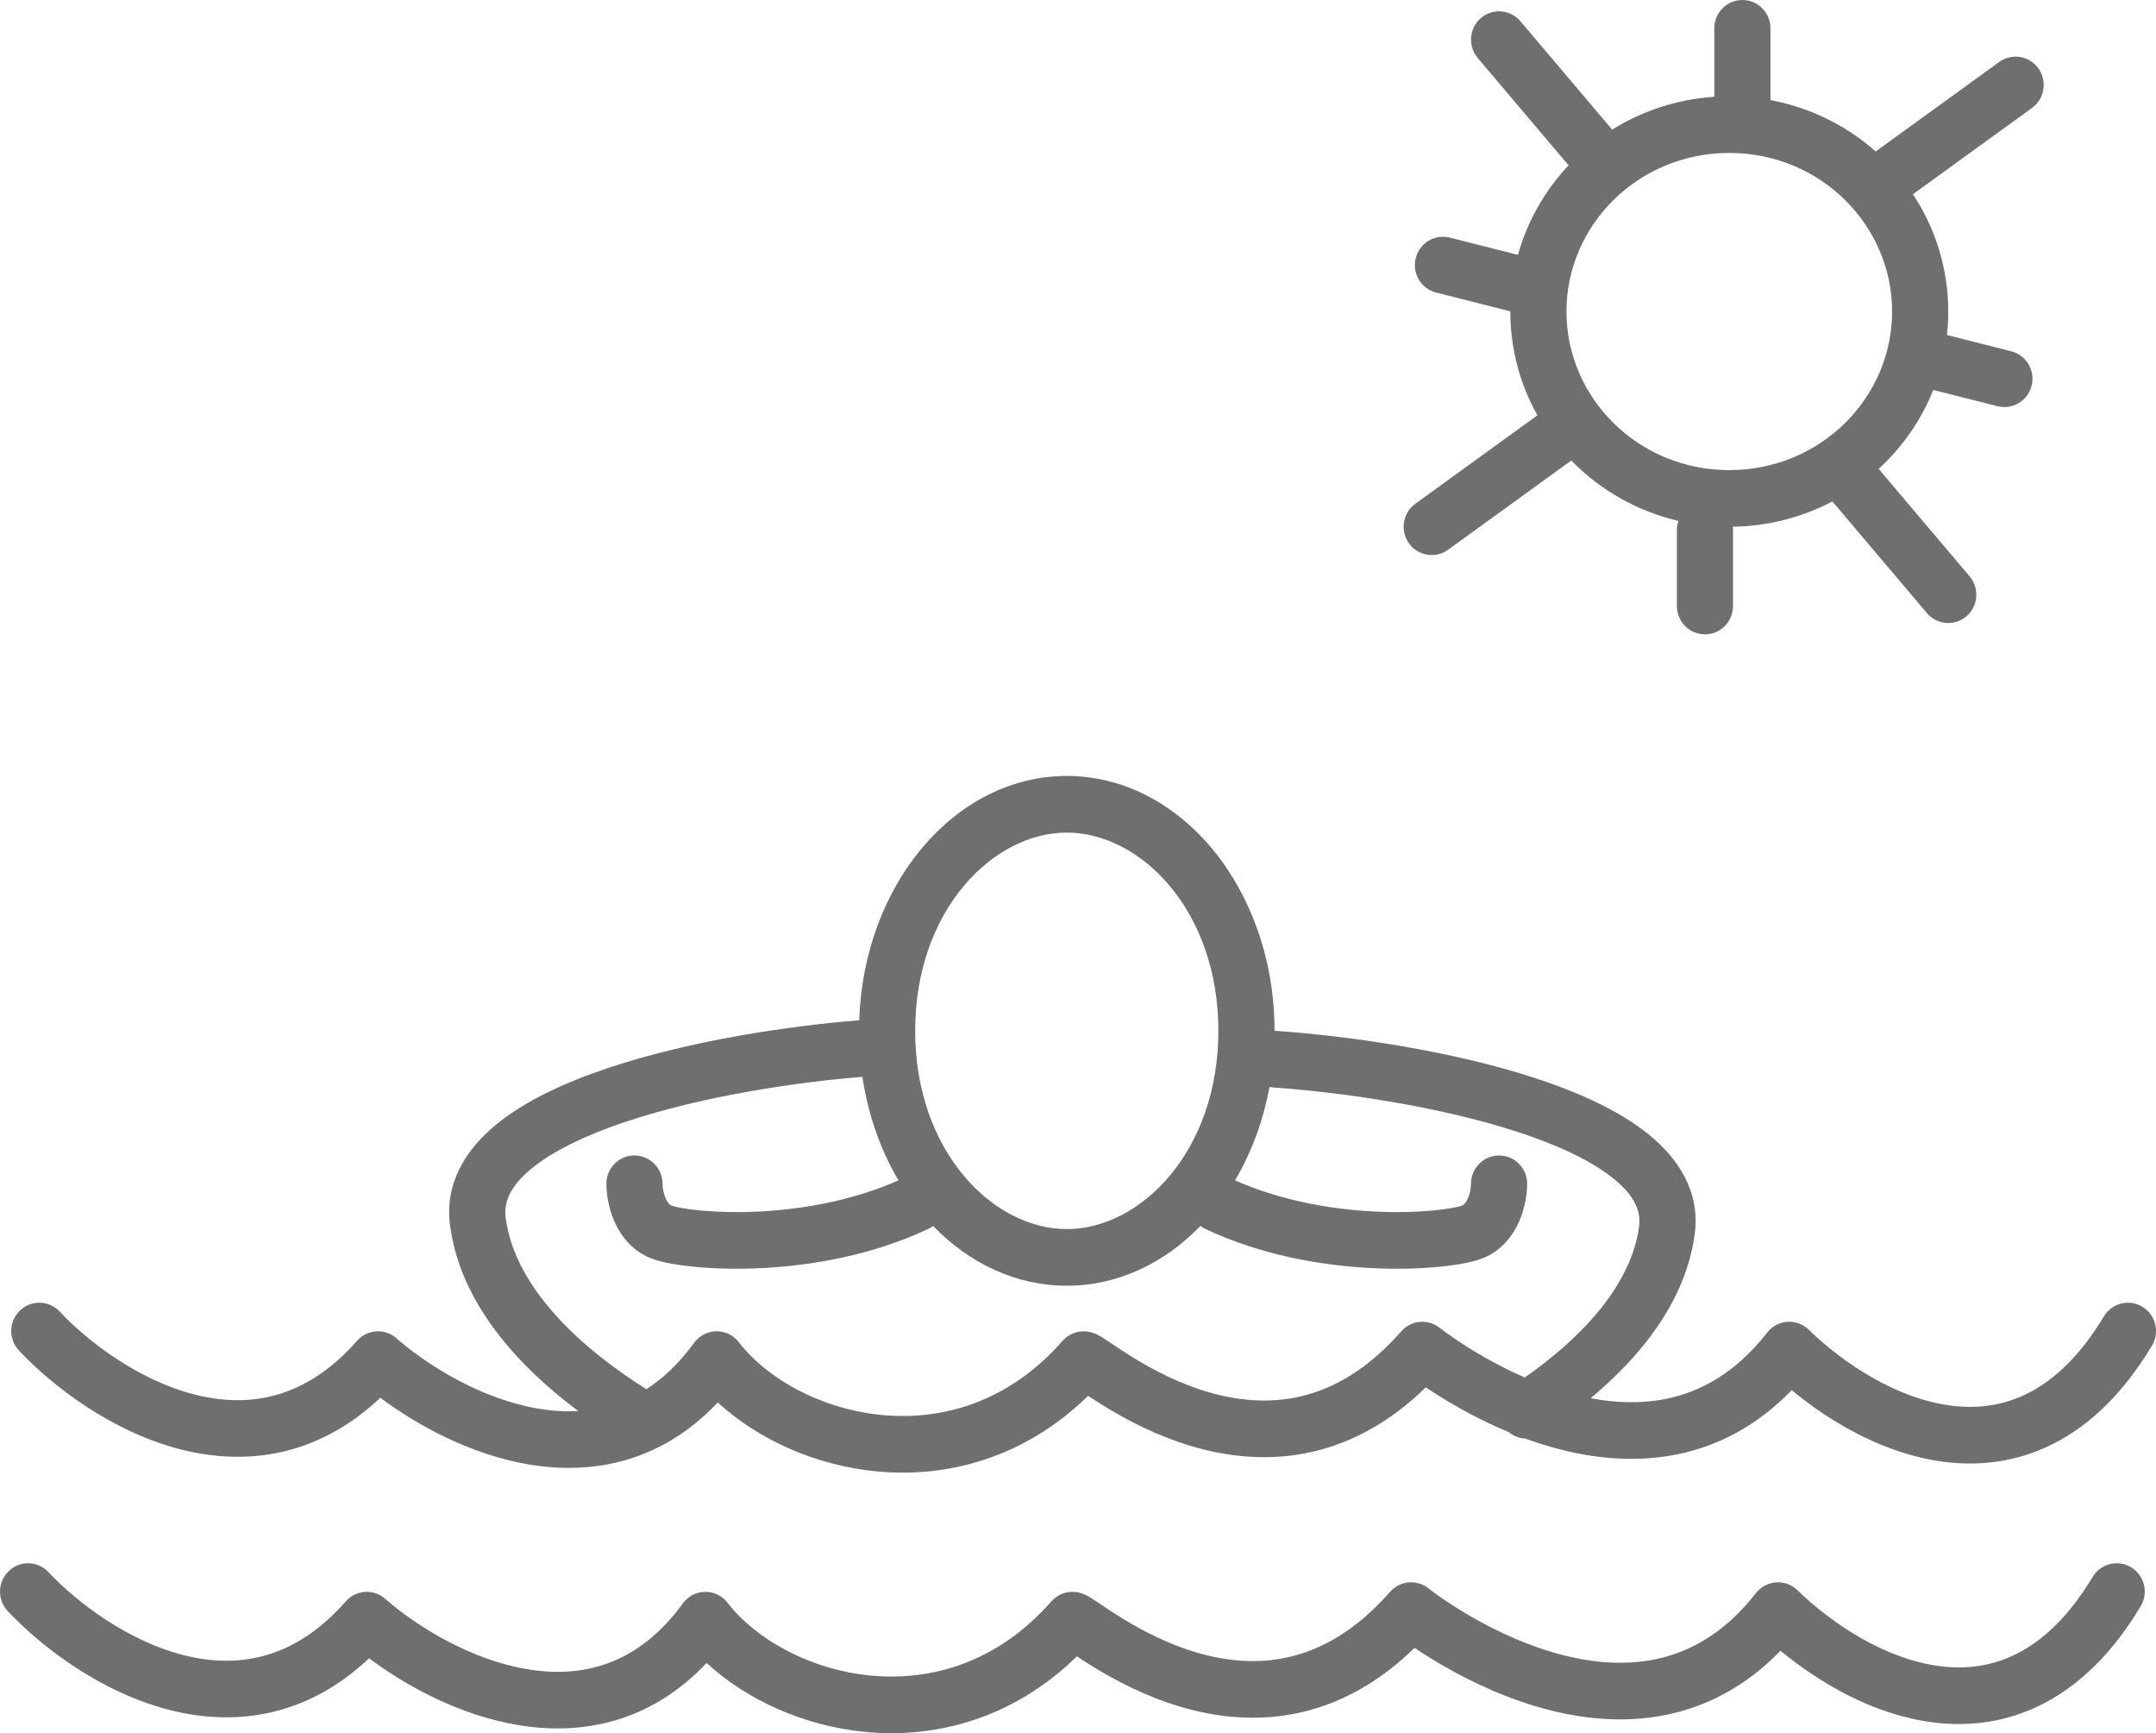<svg width="163" height="131" viewBox="0 0 163 131" fill="none" xmlns="http://www.w3.org/2000/svg">
<path fill-rule="evenodd" clip-rule="evenodd" d="M133.852 2.141C133.852 0.958 132.902 0 131.73 0C130.558 0 129.607 0.958 129.607 2.141V7.315C126.78 7.503 124.147 8.388 121.885 9.798L114.95 1.607C114.189 0.708 112.849 0.601 111.957 1.369C111.066 2.137 110.961 3.488 111.722 4.387L118.589 12.497C116.805 14.39 115.473 16.702 114.764 19.265L109.607 17.96C108.47 17.673 107.317 18.369 107.032 19.516C106.747 20.663 107.438 21.825 108.575 22.113L114.185 23.532C114.185 23.537 114.185 23.541 114.185 23.546C114.185 26.39 114.928 29.065 116.233 31.391L107.004 38.075C106.052 38.765 105.834 40.102 106.518 41.062C107.202 42.023 108.528 42.242 109.48 41.553L118.793 34.808C120.957 37.024 123.753 38.639 126.896 39.373C126.819 39.595 126.778 39.833 126.778 40.081V45.807C126.778 46.989 127.728 47.948 128.9 47.948C130.072 47.948 131.022 46.989 131.022 45.807V40.081C131.022 39.989 131.017 39.9 131.006 39.812C133.725 39.77 136.284 39.083 138.534 37.901L145.68 46.341C146.441 47.24 147.781 47.346 148.672 46.579C149.564 45.811 149.669 44.46 148.908 43.561L142.032 35.441C143.828 33.794 145.25 31.76 146.161 29.473L151.022 30.703C152.159 30.991 153.312 30.294 153.597 29.148C153.883 28.001 153.192 26.838 152.055 26.551L147.196 25.322C147.261 24.738 147.294 24.146 147.294 23.546C147.294 20.276 146.312 17.231 144.622 14.681L153.626 8.16C154.578 7.471 154.795 6.133 154.112 5.173C153.428 4.213 152.102 3.993 151.15 4.683L141.808 11.448C139.609 9.504 136.876 8.13 133.852 7.565V2.141ZM130.739 35.533C137.643 35.533 143.049 30.062 143.049 23.546C143.049 17.03 137.643 11.559 130.739 11.559C123.836 11.559 118.429 17.03 118.429 23.546C118.429 30.062 123.836 35.533 130.739 35.533Z" fill="#6F6F6F"/>
<path fill-rule="evenodd" clip-rule="evenodd" d="M43.723 106.651C42.105 105.445 40.529 104.083 39.132 102.574C36.592 99.832 34.523 96.477 34.021 92.59C33.609 89.4 35.243 86.869 37.484 85.021C39.697 83.197 42.753 81.799 45.983 80.719C52.199 78.641 59.698 77.532 64.959 77.116C65.3 66.847 72.195 58.65 80.651 58.65C89.325 58.65 96.357 67.275 96.357 77.915C96.405 77.915 96.453 77.917 96.502 77.92C101.779 78.286 109.669 79.381 116.159 81.518C119.386 82.581 122.441 83.956 124.654 85.752C126.892 87.569 128.546 90.076 128.129 93.249C127.463 98.322 124.065 102.509 120.255 105.683C122.161 106.043 124.114 106.112 126.009 105.72C128.606 105.183 131.238 103.754 133.603 100.721C133.973 100.245 134.526 99.95 135.124 99.908C135.722 99.867 136.31 100.082 136.742 100.501C139.413 103.093 143.422 105.716 147.49 106.241C149.478 106.498 151.459 106.254 153.358 105.286C155.265 104.315 157.233 102.539 159.062 99.495C159.67 98.484 160.975 98.161 161.978 98.774C162.98 99.387 163.3 100.704 162.692 101.714C160.539 105.297 158.026 107.704 155.273 109.107C152.513 110.514 149.658 110.837 146.951 110.488C142.521 109.915 138.444 107.543 135.46 105.073C132.835 107.787 129.884 109.288 126.862 109.914C123.308 110.649 119.799 110.145 116.785 109.224C116.289 109.073 115.804 108.909 115.332 108.737C114.873 108.716 114.426 108.546 114.065 108.243C112.188 107.464 110.549 106.576 109.273 105.804C108.711 105.464 108.215 105.144 107.795 104.861C105.068 107.521 102.186 109.036 99.309 109.711C95.986 110.49 92.826 110.114 90.132 109.321C87.443 108.529 85.155 107.303 83.524 106.306C83.05 106.015 82.626 105.741 82.265 105.502C77.444 110.208 71.627 111.716 66.31 111.216C61.639 110.777 57.281 108.782 54.27 105.999C49.999 110.535 44.793 111.497 40.001 110.693C35.628 109.958 31.599 107.772 28.756 105.648C23.934 110.185 18.472 110.794 13.612 109.538C8.439 108.202 3.982 104.79 1.432 102.078C0.625 101.22 0.66 99.865 1.511 99.052C2.361 98.238 3.704 98.274 4.511 99.132C6.702 101.461 10.496 104.315 14.665 105.391C18.666 106.425 23.03 105.856 26.989 101.346C27.76 100.468 29.089 100.379 29.968 101.148C32.384 103.26 36.445 105.756 40.698 106.47C41.702 106.638 42.715 106.709 43.723 106.651ZM92.112 77.915C92.112 87.012 86.241 92.899 80.651 92.899C75.061 92.899 69.19 87.012 69.19 77.915C69.19 68.818 75.061 62.931 80.651 62.931C86.241 62.931 92.112 68.818 92.112 77.915ZM93.373 89.215C94.601 87.138 95.499 84.748 95.974 82.161C96.052 82.176 96.131 82.186 96.211 82.191C101.294 82.543 108.804 83.6 114.841 85.588C117.877 86.587 120.367 87.768 121.992 89.087C123.592 90.386 124.07 91.556 123.921 92.687C123.348 97.049 119.711 101.007 115.282 104.115C113.815 103.48 112.511 102.77 111.457 102.132C110.625 101.629 109.961 101.178 109.51 100.857C109.284 100.696 109.113 100.569 109.001 100.484C108.945 100.441 108.905 100.41 108.879 100.39L108.851 100.368L108.849 100.367C107.966 99.66 106.689 99.773 105.942 100.625C103.36 103.566 100.757 104.976 98.348 105.541C95.914 106.112 93.517 105.858 91.321 105.211C89.12 104.563 87.185 103.538 85.726 102.646C85.038 102.225 84.47 101.842 84.018 101.538L83.94 101.486C83.721 101.338 83.494 101.186 83.308 101.072C83.217 101.016 83.09 100.94 82.951 100.872C82.881 100.838 82.772 100.789 82.64 100.744C82.534 100.708 82.268 100.625 81.924 100.625C81.317 100.625 80.738 100.888 80.335 101.346C76.272 105.975 71.268 107.382 66.704 106.953C62.044 106.515 57.95 104.173 55.862 101.454C55.454 100.923 54.822 100.616 54.156 100.625C53.49 100.634 52.867 100.957 52.473 101.499C51.346 103.047 50.133 104.188 48.867 104.998C46.505 103.516 44.141 101.711 42.233 99.651C40.049 97.293 38.578 94.73 38.23 92.037C38.078 90.855 38.574 89.653 40.171 88.336C41.797 86.996 44.285 85.797 47.319 84.783C53.066 82.861 60.149 81.796 65.2 81.391C65.628 84.274 66.58 86.933 67.929 89.215C64.464 90.753 60.682 91.401 57.45 91.568C54.001 91.747 51.474 91.367 50.785 91.129C50.675 91.091 50.504 90.98 50.331 90.59C50.152 90.185 50.089 89.717 50.089 89.474C50.089 88.292 49.138 87.334 47.966 87.334C46.794 87.334 45.844 88.292 45.844 89.474C45.844 90.212 45.993 91.29 46.454 92.332C46.921 93.39 47.816 94.629 49.41 95.179C50.852 95.677 54.01 96.033 57.667 95.844C61.398 95.651 65.951 94.877 70.18 92.886C70.312 92.823 70.435 92.749 70.547 92.665C73.278 95.483 76.803 97.18 80.651 97.18C84.499 97.18 88.023 95.483 90.754 92.665C90.867 92.749 90.99 92.823 91.122 92.886C95.351 94.877 99.903 95.651 103.635 95.844C107.291 96.033 110.449 95.677 111.892 95.179C113.486 94.629 114.381 93.39 114.848 92.332C115.308 91.29 115.458 90.212 115.458 89.474C115.458 88.292 114.508 87.334 113.336 87.334C112.164 87.334 111.213 88.292 111.213 89.474C111.213 89.717 111.15 90.185 110.971 90.59C110.798 90.98 110.627 91.091 110.517 91.129C109.827 91.367 107.301 91.747 103.852 91.568C100.62 91.401 96.838 90.753 93.373 89.215Z" fill="#6F6F6F"/>
<path d="M161.129 118.467C162.131 119.08 162.451 120.396 161.843 121.407C159.69 124.99 157.177 127.397 154.424 128.8C151.664 130.207 148.809 130.53 146.102 130.18C141.672 129.608 137.595 127.236 134.611 124.766C131.986 127.48 129.035 128.981 126.013 129.606C122.459 130.342 118.95 129.837 115.936 128.917C112.916 127.995 110.285 126.622 108.424 125.497C107.862 125.157 107.366 124.837 106.946 124.554C104.219 127.214 101.337 128.728 98.46 129.403C95.137 130.183 91.977 129.807 89.283 129.014C86.594 128.222 84.306 126.996 82.675 125.999C82.201 125.708 81.777 125.434 81.416 125.195C76.595 129.901 70.778 131.409 65.461 130.909C60.79 130.47 56.431 128.475 53.422 125.692C49.15 130.228 43.944 131.19 39.152 130.385C34.779 129.651 30.75 127.465 27.907 125.341C23.085 129.878 17.623 130.486 12.763 129.231C7.59 127.895 3.133 124.483 0.583 121.771C-0.224 120.913 -0.189 119.558 0.662 118.745C1.512 117.931 2.855 117.967 3.662 118.824C5.853 121.154 9.648 124.007 13.816 125.084C17.817 126.117 22.181 125.549 26.14 121.039C26.911 120.161 28.24 120.072 29.119 120.841C31.535 122.953 35.596 125.448 39.849 126.162C43.938 126.849 48.185 125.918 51.624 121.192C52.018 120.65 52.642 120.327 53.307 120.318C53.973 120.309 54.605 120.616 55.013 121.147C57.101 123.865 61.195 126.208 65.855 126.646C70.419 127.075 75.423 125.668 79.486 121.039C79.889 120.58 80.468 120.318 81.075 120.318C81.419 120.318 81.685 120.401 81.791 120.437C81.923 120.482 82.032 120.531 82.102 120.565C82.241 120.633 82.368 120.709 82.459 120.764C82.645 120.879 82.872 121.031 83.091 121.178L83.169 121.231L83.17 121.231C83.622 121.536 84.19 121.918 84.877 122.338C86.336 123.231 88.271 124.256 90.472 124.904C92.668 125.551 95.065 125.805 97.499 125.234C99.908 124.668 102.511 123.259 105.093 120.318C105.84 119.466 107.117 119.353 108 120.059L108.001 120.06L108.002 120.061L108.004 120.062L108.03 120.083C108.056 120.103 108.096 120.134 108.152 120.177C108.264 120.262 108.436 120.389 108.661 120.55C109.112 120.871 109.776 121.322 110.608 121.825C112.281 122.838 114.585 124.031 117.166 124.819C119.753 125.609 122.513 125.96 125.16 125.413C127.757 124.875 130.389 123.446 132.754 120.413C133.124 119.938 133.677 119.643 134.275 119.601C134.874 119.559 135.461 119.775 135.893 120.194C138.564 122.786 142.573 125.408 146.641 125.934C148.629 126.191 150.61 125.947 152.509 124.979C154.416 124.007 156.384 122.231 158.213 119.188C158.821 118.177 160.126 117.854 161.129 118.467Z" fill="#6F6F6F"/>
</svg>
